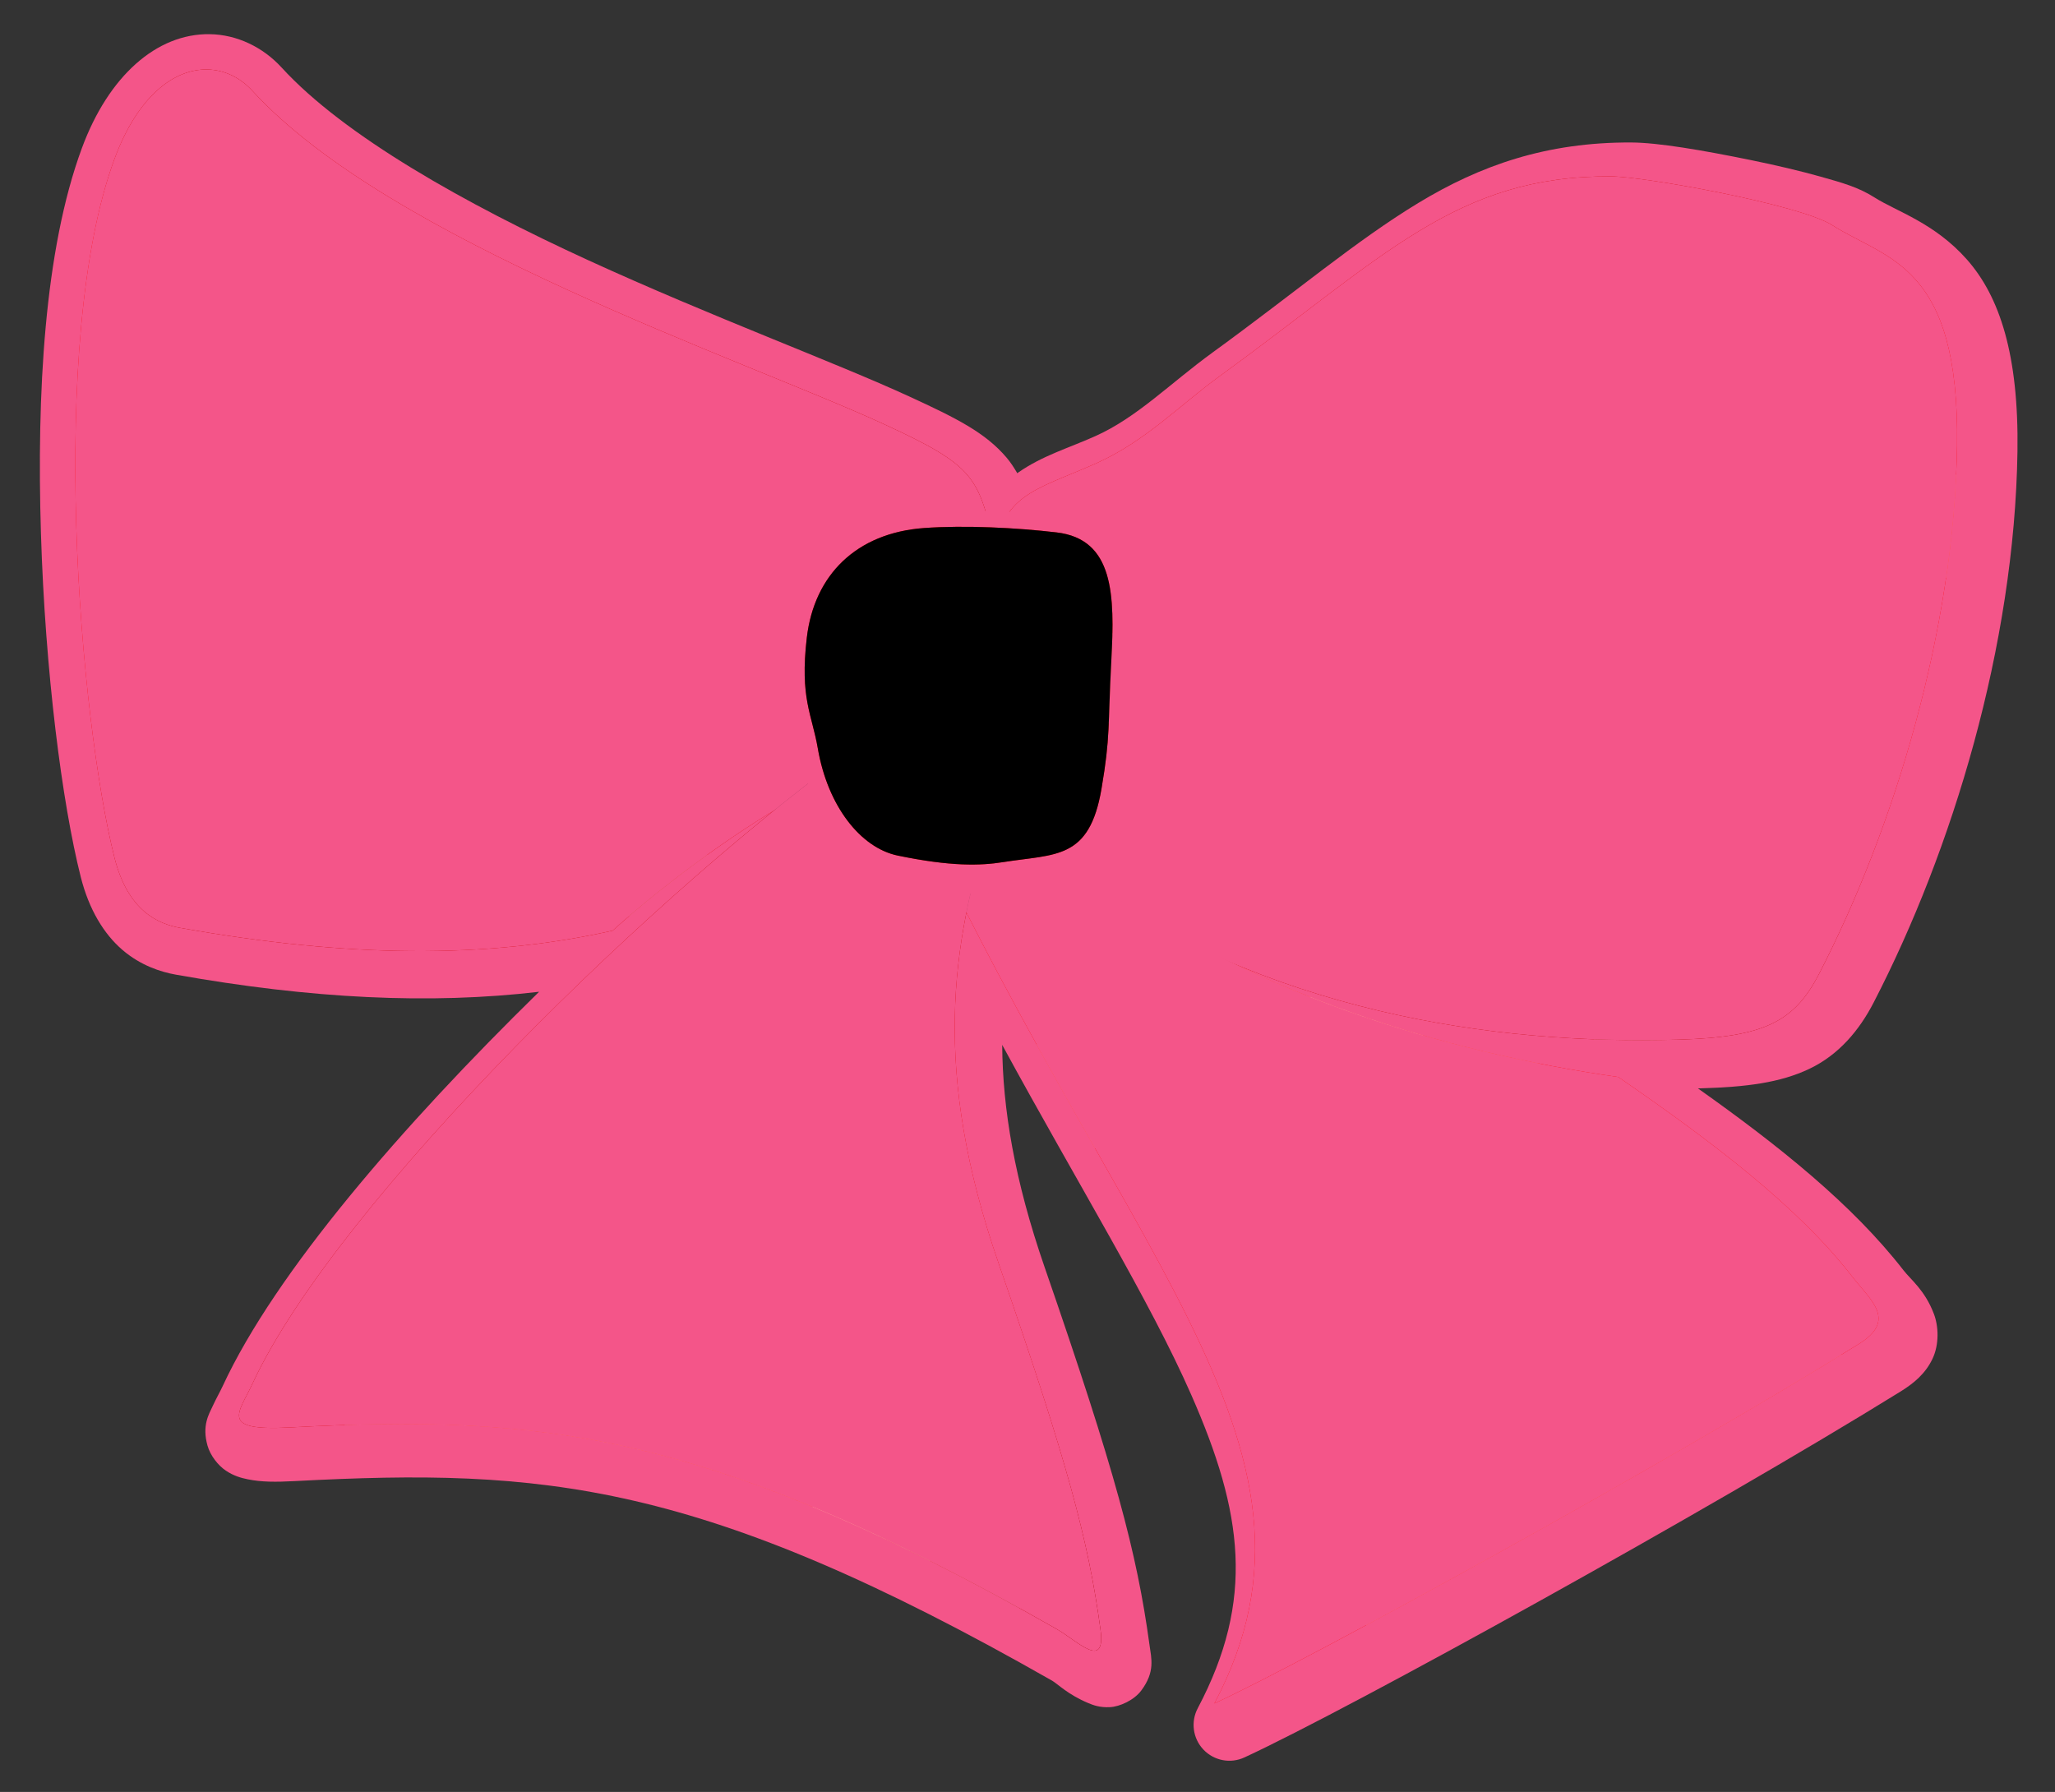 <?xml version="1.0"?><svg width="461.631" height="402.526" xmlns="http://www.w3.org/2000/svg" xmlns:xlink="http://www.w3.org/1999/xlink">
 <rect width="100%" height="100%" fill="#333333" stroke="none"/>
 <title>pretty in pink</title>
 <defs>
  <linearGradient id="linearGradient8038">
   <stop offset="0" stop-opacity="0" stop-color="#000000" id="stop8040"/>
   <stop offset="0.385" stop-opacity="0" stop-color="#000000" id="stop8046"/>
   <stop offset="1" stop-opacity="0.604" stop-color="#000000" id="stop8042"/>
  </linearGradient>
  <radialGradient xlink:href="#linearGradient8038" fy="432.965" fx="22.471" r="146.248" cy="432.965" cx="22.471" gradientTransform="matrix(1.866 0.666 -0.315 0.881 150.019 -281.684)" gradientUnits="userSpaceOnUse" id="radialGradient2341"/>
  <radialGradient xlink:href="#linearGradient8038" fy="437.531" fx="408.132" r="156.27" cy="437.531" cx="408.132" gradientTransform="matrix(1.73 -0.214 0.116 0.938 -393.221 -194.245)" gradientUnits="userSpaceOnUse" id="radialGradient2345"/>
  <radialGradient xlink:href="#linearGradient8038" fy="647.077" fx="163.269" r="136.937" cy="647.077" cx="163.269" gradientTransform="matrix(0.812 0.469 -0.748 1.295 501.701 -600.926)" gradientUnits="userSpaceOnUse" id="radialGradient2351"/>
 </defs>
 <g>
  <title>Layer 1</title>
  <path d="m47.087,7.675c-11.863,-0.155 -22.688,9.345 -28.693,25.605c-8.451,22.883 -10.153,55.278 -9.199,86.46c0.954,31.182 4.744,60.623 8.953,77.284c1.854,7.338 5.222,12.799 9.333,16.338c4.111,3.54 8.677,4.979 11.996,5.573c30.399,5.414 57.059,6.731 81.625,3.85c-30.8,30.16 -59.225,63.035 -71.061,88.542c-0.604,1.302 -1.418,2.706 -2.261,4.521c-0.842,1.814 -2.448,4.363 -1.164,8.885c0.642,2.261 2.382,4.452 4.118,5.618c1.736,1.167 3.374,1.632 4.924,1.947c3.101,0.631 6.24,0.633 10.587,0.403c55.56,-2.928 91.162,-0.154 170.056,44.808c1.246,0.711 3.608,3.158 8.169,5.059c1.14,0.475 2.57,1.023 4.835,0.917c2.264,-0.106 5.455,-1.587 7.05,-3.715c3.189,-4.256 2.288,-7.193 1.857,-10.34c-2.827,-20.664 -7.669,-38.881 -23.545,-84.76c-6.764,-19.547 -9.436,-35.598 -9.535,-49.956c17.342,31.856 33.046,57.195 42.458,78.582c11.652,26.475 14.357,46.045 1.478,70.413c-1.622,3.052 -1.111,6.8 1.269,9.306c2.38,2.507 6.095,3.212 9.227,1.751c23.362,-10.786 104.308,-55.506 147.406,-82.208c2.969,-1.84 5.532,-3.984 7.117,-7.274c1.586,-3.29 1.377,-7.402 0.358,-10.094c-2.037,-5.385 -5.161,-7.675 -6.848,-9.848c-11.467,-14.767 -27.968,-27.964 -46.196,-40.869c0.22,-0.006 0.452,0.006 0.671,0c10.189,-0.294 17.832,-1.258 24.396,-4.387c6.565,-3.129 11.185,-8.605 14.437,-14.906c17.683,-34.231 31.645,-80.163 32.296,-123.726c0.326,-21.804 -4.031,-34.858 -11.325,-43.129c-7.294,-8.271 -15.856,-10.831 -20.815,-13.988c-3.593,-2.288 -7.258,-3.299 -11.996,-4.633c-4.739,-1.334 -10.223,-2.617 -15.712,-3.738c-10.978,-2.242 -20.866,-3.934 -26.903,-3.962c-19.025,-0.086 -33.867,5.114 -47.874,13.608c-14.007,8.494 -27.481,19.98 -46.129,33.528c-9.643,7.006 -17.024,14.65 -26.433,18.845c-6.168,2.75 -11.83,4.361 -17.301,8.169c-0.063,0.044 -0.116,0.112 -0.179,0.157c-0.71,-1.194 -1.44,-2.365 -2.394,-3.492c-4.777,-5.633 -11.279,-8.884 -21.89,-13.764c-16.736,-7.697 -44.537,-17.966 -72.136,-30.618c-27.598,-12.652 -54.82,-27.925 -68.846,-43.264c-4.143,-4.531 -9.974,-7.417 -16.182,-7.498z" stroke-width="1px" fill-rule="evenodd" fill="#f45589" id="path2297"/>
  <path d="m209.706,142.603c-12.248,0.185 -17.285,9.133 -8.286,29.412c48.383,109.041 102.397,151.939 71.375,210.635c21.746,-10.04 102.569,-54.601 144.695,-80.701c8.74,-5.415 2.795,-9.763 -1.48,-15.269c-12.112,-15.598 -31.241,-30.135 -52.482,-44.748c-39.147,-5.594 -83.616,-18.785 -122.244,-46.781c-31.093,-22.534 -22.243,-33.098 -18.783,-50.404c-4.791,-1.454 -9.119,-2.199 -12.795,-2.144z" stroke-width="1px" fill-rule="evenodd" fill="#ff0000" id="path2299"/>
  <path d="m223.57,127.472c0.027,-16.329 8.798,-17.207 22.67,-23.392c11.011,-4.91 18.816,-13.095 27.53,-19.426c37.309,-27.104 53.29,-45.191 88.097,-45.033c7.674,0.035 42.511,6.367 49.709,10.951c12.277,7.817 28.665,8.651 28.053,49.585c-0.619,41.372 -14.105,85.895 -31.006,118.612c-5.534,10.723 -12.286,14.211 -31.499,14.765c-42.181,1.214 -92.66,-6.325 -135.837,-36.913c-36.708,-26.005 -17.765,-40.619 -17.717,-69.149z" stroke-width="1px" fill-rule="evenodd" fill="#ff0000" id="path2301"/>
  <path d="m46.493,15.608c-7.323,-0.095 -15.523,5.876 -20.772,20.087c-15.159,41.047 -7.749,126.302 0,156.981c3.04,12.037 9.885,14.883 14.761,15.756c37.597,6.695 68.752,6.977 97.141,0.619c12.774,-11.597 29.924,-23.757 42.383,-30.517c10.169,-5.517 14.593,-6.279 16.043,-4.287c1.03,-2.13 1.8,-4.201 2.408,-6.165c7.059,-22.804 11.454,1.321 15.27,-16.485c1.875,-8.753 11.85,-18.593 9.723,-28.285c-3.558,-16.21 -4.429,-18.629 -24.993,-28.086c-31.807,-14.629 -110.875,-41.052 -141.734,-74.8c-2.796,-3.057 -6.395,-4.767 -10.231,-4.817z" stroke-width="1px" fill-rule="evenodd" fill="#ff0000" id="path2303"/>
  <path d="m56.726,310.803c-3.098,6.675 -7.552,10.686 8.367,9.843c55.364,-2.918 93.552,0.425 172.257,45.279c4.744,2.704 11.138,9.463 9.843,0c-2.714,-19.836 -7.259,-37.035 -22.885,-82.191c-14.898,-43.052 -10.705,-71.487 -1.723,-99.417c9.247,-28.755 13.715,-47.424 -29.037,-17.225c-44.418,31.375 -117.745,102.602 -136.822,143.711z" stroke-width="1px" fill-rule="evenodd" fill="#ff0000" id="path2305"/>
  <path d="m57.012,36.734c-6.435,0 -11.645,5.21 -11.645,11.645c0,6.435 5.21,11.668 11.645,11.668c6.435,0 11.668,-5.232 11.668,-11.668c0,-6.435 -5.232,-11.645 -11.668,-11.645zm346.159,12.154c-6.637,0 -12.021,5.384 -12.021,12.021c0,6.637 5.384,12.043 12.021,12.043c6.637,0 12.021,-5.406 12.021,-12.043c0,-6.637 -5.384,-12.021 -12.021,-12.021zm-359.02,32.727c-7.588,0 -13.745,6.179 -13.745,13.767c0,7.589 6.157,13.744 13.745,13.744c7.588,0 13.745,-6.156 13.745,-13.744c0,-7.588 -6.157,-13.767 -13.745,-13.767zm66.933,0.508c-5.686,0 -10.297,4.611 -10.297,10.298c0,5.686 4.611,10.298 10.297,10.298c5.687,0 10.298,-4.611 10.298,-10.298c0,-5.686 -4.611,-10.298 -10.298,-10.298zm254.698,3.933c-5.958,0 -10.806,4.826 -10.806,10.784c0,5.958 4.848,10.806 10.806,10.806c5.958,0 10.783,-4.848 10.783,-10.806c0,-5.958 -4.825,-10.784 -10.783,-10.784zm-66.205,15.999c-8.539,0 -15.468,6.929 -15.468,15.468c0,8.539 6.929,15.469 15.468,15.469c8.539,0 15.469,-6.93 15.469,-15.469c0,-8.539 -6.93,-15.468 -15.469,-15.468zm134.111,3.204c-6.909,0 -12.508,5.599 -12.508,12.507c0,6.909 5.599,12.508 12.508,12.508c1.207,0 2.364,-0.167 3.469,-0.486c1.135,-7.735 1.92,-15.47 2.276,-23.137c-1.723,-0.891 -3.673,-1.392 -5.745,-1.392zm-262.564,13.767c-7.588,0 -13.745,6.157 -13.745,13.745c0,7.588 6.157,13.744 13.745,13.744c2.346,0 4.541,-0.597 6.474,-1.635c0.038,-0.355 0.067,-0.693 0.111,-1.06c0.722,-6.123 2.879,-11.563 6.209,-16.043c-2.001,-5.118 -6.97,-8.751 -12.794,-8.751zm221.462,12.551c-7.588,0 -13.745,6.157 -13.745,13.745c0,7.588 6.157,13.745 13.745,13.745c7.588,0 13.745,-6.157 13.745,-13.745c0,-7.588 -6.157,-13.745 -13.745,-13.745zm-266.254,1.238c-6.502,0 -11.778,5.277 -11.778,11.778c0,6.501 5.276,11.778 11.778,11.778c6.501,0 11.778,-5.277 11.778,-11.778c0,-6.501 -5.277,-11.778 -11.778,-11.778zm-43.798,11.8c-7.588,0 -13.745,6.157 -13.745,13.745c0,7.588 6.157,13.745 13.745,13.745c7.588,0 13.745,-6.157 13.745,-13.745c0,-7.588 -6.157,-13.745 -13.745,-13.745zm237.704,21.413c-7.723,0 -13.987,6.264 -13.987,13.987c0,7.724 6.264,14.01 13.987,14.01c7.724,0 14.01,-6.286 14.01,-14.01c0,-7.723 -6.286,-13.987 -14.01,-13.987zm-43.797,18.208c-5.822,0 -10.541,4.741 -10.541,10.563c0,5.822 4.719,10.54 10.541,10.54c5.822,0 10.541,-4.718 10.541,-10.54c0,-5.822 -4.719,-10.563 -10.541,-10.563zm-228.357,0.751c-5.415,0 -9.811,4.397 -9.811,9.812c0,5.414 4.397,9.789 9.811,9.789c5.415,0 9.811,-4.375 9.811,-9.789c0,-5.415 -4.397,-9.812 -9.811,-9.812zm101.76,2.453c-6.162,0 -11.182,4.998 -11.182,11.16c0,2.746 1,5.259 2.652,7.203c5.474,-4.72 11.515,-9.44 17.545,-13.766c-2.03,-2.779 -5.312,-4.597 -9.015,-4.597zm216.91,26.341c-6.501,0 -11.778,5.276 -11.778,11.778c0,3.036 1.16,5.799 3.049,7.889c5.905,0.222 11.692,0.262 17.347,0.132c1.958,-2.103 3.16,-4.923 3.16,-8.021c0,-6.502 -5.277,-11.778 -11.778,-11.778zm-196.116,4.662c-6.774,0 -12.287,5.491 -12.287,12.264c0,6.773 5.513,12.287 12.287,12.287c6.773,0 12.264,-5.514 12.264,-12.287c0,-6.773 -5.491,-12.264 -12.264,-12.264zm123.614,5.48c-1.591,2.27 -2.519,5.04 -2.519,8.022c0,7.724 6.263,13.988 13.987,13.988c7.505,0 13.645,-5.905 13.988,-13.325c-8.466,-2.446 -16.976,-5.331 -25.456,-8.685zm-52.018,7.072c-3.608,0 -6.895,1.392 -9.347,3.668c4.537,8.202 8.918,15.931 13.103,23.291c5.762,-1.637 9.989,-6.93 9.989,-13.215c0,-7.588 -6.157,-13.744 -13.745,-13.744zm-126.487,34.693c-7.588,0 -13.745,6.157 -13.745,13.745c0,7.588 6.157,13.744 13.745,13.744c7.588,0 13.745,-6.156 13.745,-13.744c0,-7.588 -6.157,-13.745 -13.745,-13.745zm92.523,0.751c-7.588,0 -13.745,6.157 -13.745,13.745c0,7.588 6.157,13.745 13.745,13.745c7.588,0 13.767,-6.157 13.767,-13.745c0,-7.588 -6.179,-13.745 -13.767,-13.745zm112.72,8.353c-9.218,0 -16.706,7.488 -16.706,16.706c0,9.218 7.488,16.706 16.706,16.706c9.218,0 16.683,-7.488 16.683,-16.706c0,-9.218 -7.465,-16.706 -16.683,-16.706zm-123.283,50.206c-7.825,0 -14.264,5.924 -15.115,13.524c8.244,3.418 16.932,7.399 26.23,12.065c2.532,-2.72 4.088,-6.354 4.088,-10.364c0,-8.403 -6.8,-15.225 -15.203,-15.225z" stroke-miterlimit="4" stroke-linejoin="round" stroke-linecap="round" stroke-dashoffset="0" fill-opacity="0.4" fill="#ffffff" id="path2307"/>
  <path d="m223.197,135.498c0.025,-13.81 8.133,-14.553 20.957,-19.784c10.179,-4.152 17.394,-11.075 25.449,-16.429c34.489,-22.924 49.262,-38.221 81.439,-38.087c7.094,0.03 39.297,5.385 45.951,9.261c11.349,6.611 26.499,7.317 25.933,41.938c-0.572,34.99 -13.039,72.646 -28.663,100.316c-5.115,9.069 -11.357,12.019 -29.118,12.487c-38.992,1.028 -85.656,-5.349 -125.569,-31.219c-33.934,-21.994 -16.423,-34.353 -16.379,-58.483z" stroke-width="1px" fill-rule="evenodd" fill-opacity="0.4" fill="#ffffff" id="path2309"/>
  <path d="m50.668,42.753c-7.151,-0.078 -15.158,4.802 -20.282,16.416c-14.802,33.545 -7.567,103.22 0,128.292c2.969,9.837 9.652,12.163 14.414,12.876c36.712,5.472 67.132,5.702 94.852,0.506c12.474,-9.478 29.22,-19.416 41.385,-24.94c9.929,-4.509 14.25,-5.131 15.665,-3.503c1.006,-1.741 1.758,-3.433 2.352,-5.039c6.892,-18.636 11.184,1.08 14.91,-13.472c1.831,-7.153 11.571,-15.195 9.494,-23.115c-3.475,-13.248 -4.325,-15.225 -24.404,-22.953c-31.058,-11.956 -108.264,-33.55 -138.395,-61.13c-2.73,-2.499 -6.245,-3.896 -9.99,-3.937l0,0l0,0z" stroke-width="1px" fill-rule="evenodd" fill-opacity="0.4" fill="#ffffff" id="path2311"/>
  <path d="m219.473,152.304c-5.421,1.572 -13.593,6.122 -25.434,14.452c-0.55,0.489 -1.087,0.943 -1.657,1.458c-36.592,33.088 -97.056,107.474 -114.974,151.899c47.159,-1.568 84.238,3.909 151.634,41.146c-2.321,-15.586 -6.395,-34.708 -14.386,-67.884c-11.127,-46.197 -6.973,-76.694 1.105,-106.665c4.673,-17.338 8.05,-31.285 3.734,-34.406c-0.007,0.002 -0.015,-0.002 -0.022,0z" stroke-width="1px" fill-rule="evenodd" fill-opacity="0.4" fill="#ffffff" id="path2313"/>
  <path d="m209.706,142.603c-7.487,0.113 -12.277,3.514 -12.817,10.762c5.438,2.784 10.99,5.148 16.021,6.784c1.389,-2.124 3.696,-3.286 6.74,-3.558c0.829,-3.728 1.998,-7.577 2.851,-11.844c-4.791,-1.454 -9.119,-2.199 -12.795,-2.144zm3.204,17.546c-2.836,4.337 -1.831,12.696 4.641,25.788c43.924,88.855 85.46,133.793 89.318,179.145c32.396,-17.423 77.391,-42.784 106.754,-60.768c-0.961,-1.192 -2.01,-2.422 -3.005,-3.713c-12.035,-15.597 -32.501,-28.842 -49.3,-44.747c-3.967,-3.757 -9.378,-9.745 -15.711,-16.971c-34.424,-6.829 -71.483,-19.931 -104.323,-43.732c-19.85,-14.386 -23.409,-23.892 -22.496,-33.389c-1.843,-0.412 -3.813,-0.942 -5.878,-1.613z" stroke-width="1px" fill-rule="evenodd" fill-opacity="0.4" fill="#ffffff" id="path2315"/>
  <path d="m46.493,15.608c-7.323,-0.095 -15.523,5.876 -20.772,20.087c-15.159,41.047 -7.749,126.302 0,156.981c3.04,12.037 9.885,14.883 14.761,15.756c37.597,6.695 68.752,6.977 97.141,0.619c12.774,-11.597 29.924,-23.757 42.383,-30.517c10.169,-5.517 14.593,-6.279 16.043,-4.287c1.03,-2.13 1.8,-4.201 2.408,-6.165c7.059,-22.804 11.454,1.321 15.27,-16.485c1.875,-8.753 11.85,-18.593 9.723,-28.285c-3.558,-16.21 -4.429,-18.629 -24.993,-28.086c-31.807,-14.629 -110.875,-41.052 -141.734,-74.8c-2.796,-3.057 -6.395,-4.767 -10.231,-4.817z" stroke-width="1px" fill-rule="evenodd" fill="url(#radialGradient2341)" id="path2317"/>
  <path d="m46.493,15.608c-7.323,-0.095 -15.523,5.876 -20.772,20.087c-15.159,41.047 -7.749,126.302 0,156.981c3.04,12.037 9.885,14.883 14.761,15.756c37.597,6.695 68.752,6.977 97.141,0.619c12.774,-11.597 29.924,-23.757 42.383,-30.517c10.169,-5.517 14.593,-6.279 16.043,-4.287c1.03,-2.13 1.8,-4.201 2.408,-6.165c7.059,-22.804 11.454,1.321 15.27,-16.485c1.875,-8.753 11.85,-18.593 9.723,-28.285c-3.558,-16.21 -4.429,-18.629 -24.993,-28.086c-31.807,-14.629 -110.875,-41.052 -141.734,-74.8c-2.796,-3.057 -6.395,-4.767 -10.231,-4.817z" stroke-width="1px" fill-rule="evenodd" fill="#f45589" id="path2319"/>
  <path d="m223.57,127.472c0.027,-16.329 8.798,-17.207 22.67,-23.392c11.011,-4.91 18.816,-13.095 27.53,-19.426c37.309,-27.104 53.29,-45.191 88.097,-45.033c7.674,0.035 42.511,6.367 49.709,10.951c12.277,7.817 28.665,8.651 28.053,49.585c-0.619,41.372 -14.105,85.895 -31.006,118.612c-5.534,10.723 -12.286,14.211 -31.499,14.765c-42.181,1.214 -92.66,-6.325 -135.837,-36.913c-36.708,-26.005 -17.765,-40.619 -17.717,-69.149z" stroke-width="1px" fill-rule="evenodd" fill="url(#radialGradient2345)" id="path2321"/>
  <path d="m223.57,127.472c0.027,-16.329 8.798,-17.207 22.67,-23.392c11.011,-4.91 18.816,-13.095 27.53,-19.426c37.309,-27.104 53.29,-45.191 88.097,-45.033c7.674,0.035 42.511,6.367 49.709,10.951c12.277,7.817 28.665,8.651 28.053,49.585c-0.619,41.372 -14.105,85.895 -31.006,118.612c-5.534,10.723 -12.286,14.211 -31.499,14.765c-42.181,1.214 -92.66,-6.325 -135.837,-36.913c-36.708,-26.005 -17.765,-40.619 -17.717,-69.149z" stroke-width="1px" fill-rule="evenodd" fill="#f45589" id="path2323"/>
  <path d="m209.706,142.603c-12.248,0.185 -17.285,9.133 -8.286,29.412c48.383,109.041 102.397,151.939 71.375,210.635c21.746,-10.04 102.569,-54.601 144.695,-80.701c8.74,-5.415 2.795,-9.763 -1.48,-15.269c-12.112,-15.598 -31.241,-30.135 -52.482,-44.748c-39.147,-5.594 -83.616,-18.785 -122.244,-46.781c-31.093,-22.534 -22.243,-33.098 -18.783,-50.404c-4.791,-1.454 -9.119,-2.199 -12.795,-2.144z" stroke-width="1px" fill-rule="evenodd" fill="#f45589" id="path2325"/>
  <path d="m56.726,310.803c-3.098,6.675 -7.552,10.686 8.367,9.843c55.364,-2.918 93.552,0.425 172.257,45.279c4.744,2.704 11.138,9.463 9.843,0c-2.714,-19.836 -7.259,-37.035 -22.885,-82.191c-14.898,-43.052 -10.705,-71.487 -1.723,-99.417c9.247,-28.755 13.715,-47.424 -29.037,-17.225c-44.418,31.375 -117.745,102.602 -136.822,143.711z" stroke-width="1px" fill-rule="evenodd" fill="url(#radialGradient2351)" id="path2327"/>
  <path d="m56.726,310.803c-3.098,6.675 -7.552,10.686 8.367,9.843c55.364,-2.918 93.552,0.425 172.257,45.279c4.744,2.704 11.138,9.463 9.843,0c-2.714,-19.836 -7.259,-37.035 -22.885,-82.191c-14.898,-43.052 -10.705,-71.487 -1.723,-99.417c9.247,-28.755 13.715,-47.424 -29.037,-17.225c-44.418,31.375 -117.745,102.602 -136.822,143.711z" stroke-width="1px" fill-rule="evenodd" fill="#f45589" id="path2329"/>
  <path d="m216.16,114.76c-2.666,0.023 -5.272,0.097 -7.741,0.275c-17.148,1.252 -28.822,12.741 -30.714,28.79c-1.734,14.703 1.341,19.65 2.565,26.82c2.495,14.613 10.742,25.774 21.529,28.011c12.696,2.633 20.181,2.45 25.813,1.558c5.901,-0.936 11.209,-0.874 16.17,-3.39c4.96,-2.517 8.38,-7.865 9.894,-16.743c2.123,-12.45 1.513,-14.823 2.336,-30.393c0.404,-7.635 0.686,-14.962 -1.214,-21.231c-1.9,-6.27 -6.954,-11.442 -14.818,-12.368c-7.159,-0.844 -15.799,-1.397 -23.82,-1.329z" stroke-width="1px" fill-rule="evenodd" fill="#f45589" id="path2331"/>
  <path d="m181.243,143.222c1.662,-14.089 11.152,-23.501 26.331,-24.609c9.135,-0.657 20.772,-0.076 29.776,0.985c12.899,1.52 13.075,14.074 12.304,28.668c-0.8,15.134 -0.197,17.085 -2.215,28.915c-2.731,16.016 -10.253,14.602 -22.147,16.487c-5.045,0.8 -11.67,1.003 -23.624,-1.476c-8.305,-1.723 -15.731,-11.041 -17.964,-24.116c-1.292,-7.567 -4.068,-11.219 -2.461,-24.854z" stroke-width="1px" fill-rule="evenodd" fill="#ff0000" id="path2333"/>
  <path d="m219.363,126.914c-5.687,0 -10.32,4.611 -10.32,10.297c0,5.687 4.633,10.298 10.32,10.298c5.686,0 10.297,-4.611 10.297,-10.298c0,-5.686 -4.611,-10.297 -10.297,-10.297zm30.517,15.314c-4.64,1.107 -8.11,5.256 -8.11,10.231c0,4.681 3.064,8.657 7.292,10.032c0.151,-3.513 0.246,-7.589 0.597,-14.231c0.109,-2.066 0.183,-4.074 0.221,-6.032zm-43.334,24.042c-6.501,0 -11.756,5.276 -11.756,11.778c0,6.501 5.255,11.778 11.756,11.778c6.502,0 11.778,-5.277 11.778,-11.778c0,-6.502 -5.276,-11.778 -11.778,-11.778z" stroke-miterlimit="4" stroke-linejoin="round" stroke-linecap="round" stroke-dashoffset="0" fill-opacity="0.4" fill="#ffffff" id="path2335"/>
  <path d="m182.904,142.116c1.391,-11.796 9.338,-19.677 22.047,-20.605c7.649,-0.55 17.393,-0.064 24.932,0.825c10.8,1.272 10.948,11.784 10.302,24.004c-0.669,12.672 -0.165,14.306 -1.854,24.211c-2.287,13.41 -8.585,12.226 -18.544,13.805c-4.224,0.669 -9.772,0.839 -19.781,-1.236c-6.954,-1.443 -13.172,-9.245 -15.041,-20.193c-1.082,-6.336 -3.407,-9.393 -2.061,-20.811z" stroke-width="1px" fill-rule="evenodd" fill-opacity="0.4" fill="#ffffff" id="path2337"/>
  <path d="m181.243,143.222c1.662,-14.089 11.152,-23.501 26.331,-24.609c9.135,-0.657 20.772,-0.076 29.776,0.985c12.899,1.52 13.075,14.074 12.304,28.668c-0.8,15.134 -0.197,17.085 -2.215,28.915c-2.731,16.016 -10.253,14.602 -22.147,16.487c-5.045,0.8 -11.67,1.003 -23.624,-1.476c-8.305,-1.723 -15.731,-11.041 -17.964,-24.116c-1.292,-7.567 -4.068,-11.219 -2.461,-24.854z" stroke-width="1px" fill-rule="evenodd" fill="#000000" id="path2339"/>
 </g>
</svg>
